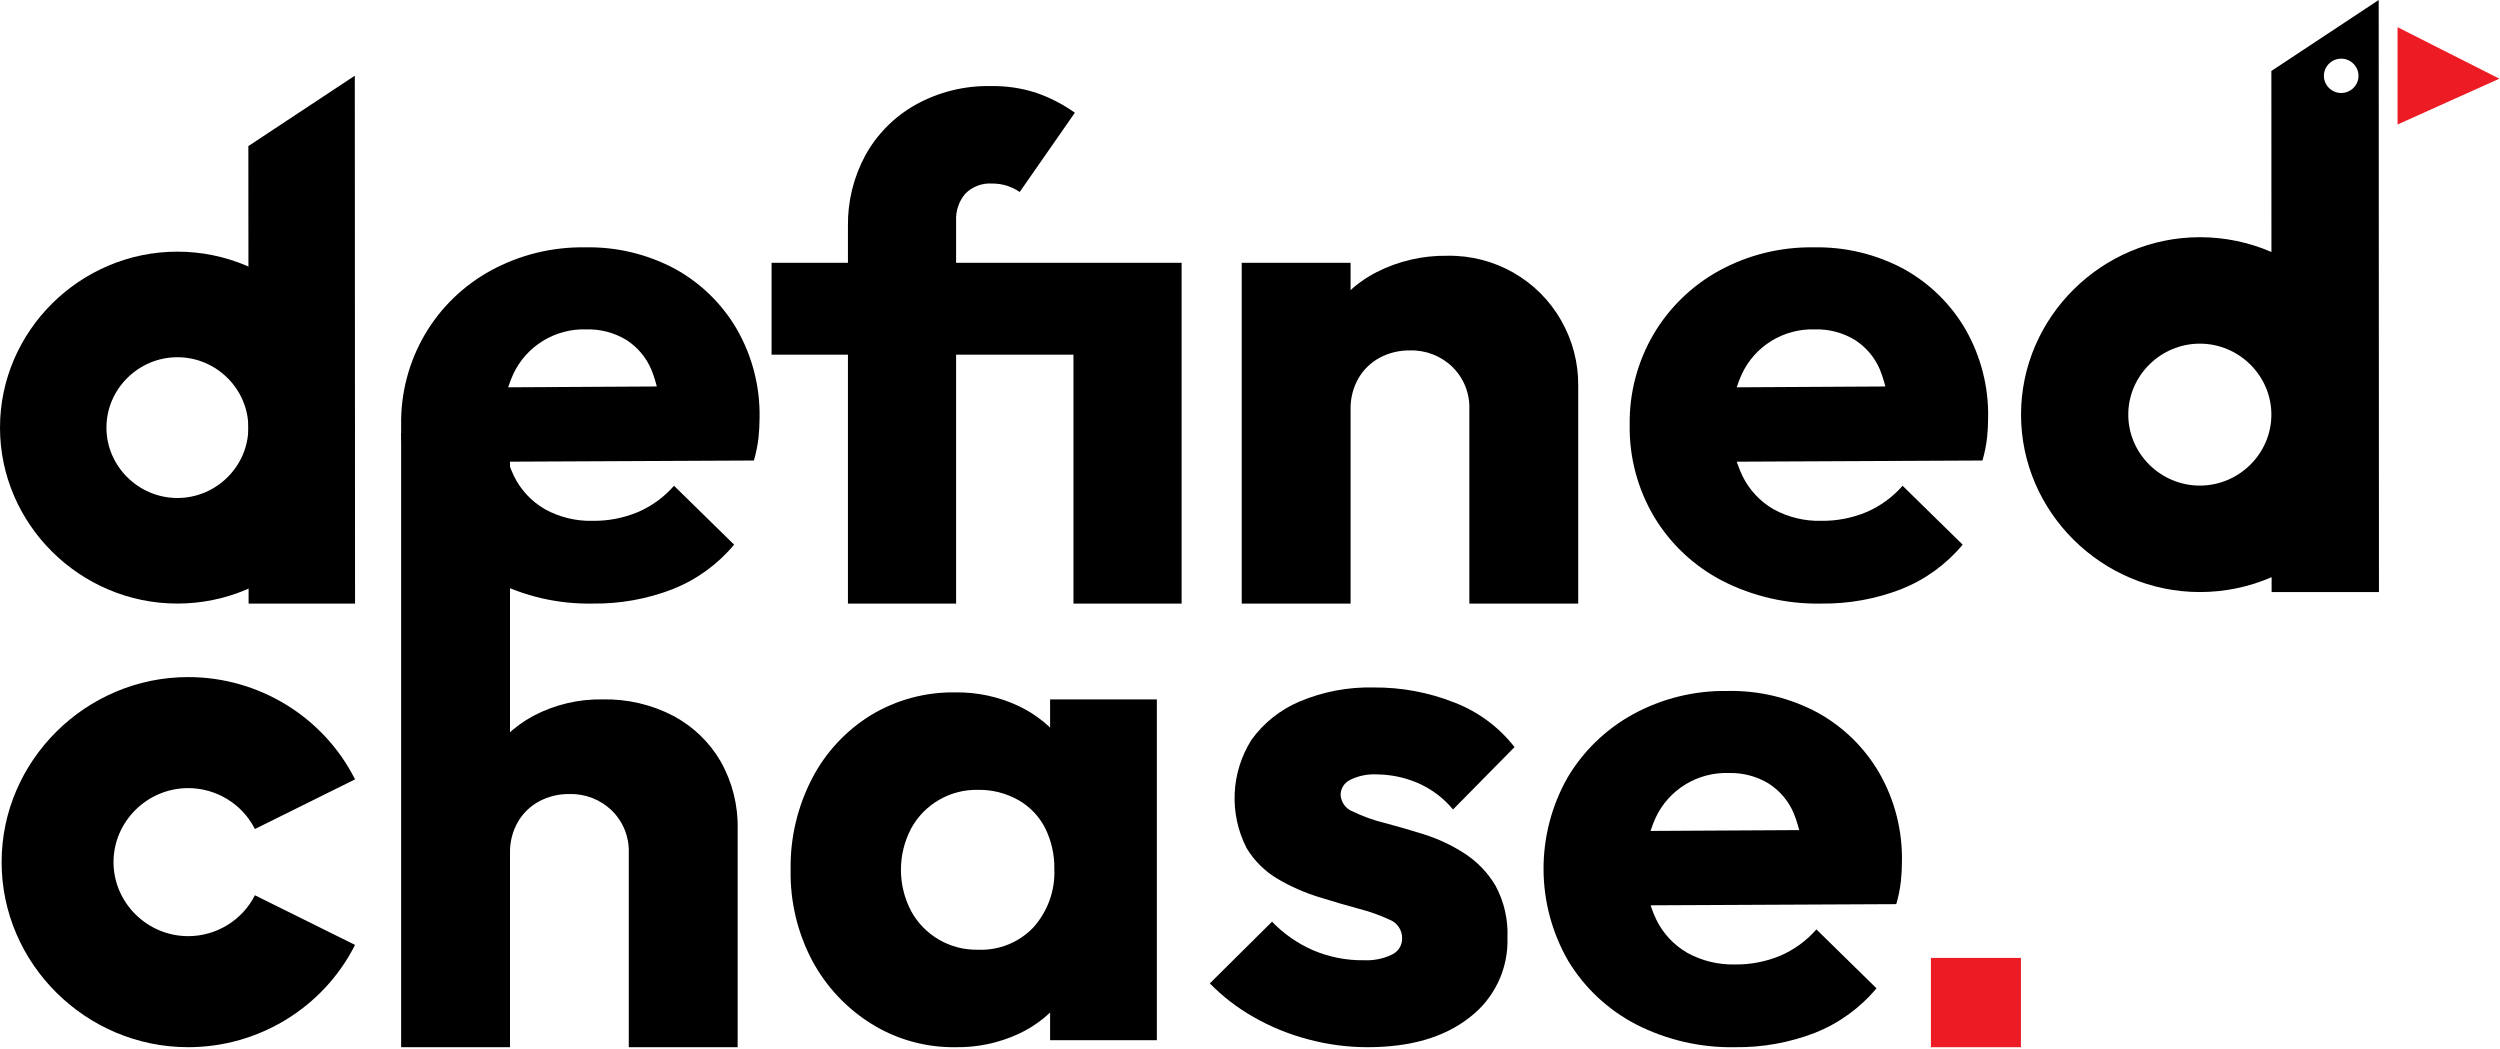 <?xml version="1.0" encoding="UTF-8" standalone="no"?>
<!DOCTYPE svg PUBLIC "-//W3C//DTD SVG 1.1//EN" "http://www.w3.org/Graphics/SVG/1.1/DTD/svg11.dtd">
<svg width="100%" height="100%" viewBox="0 0 417 175" version="1.1" xmlns="http://www.w3.org/2000/svg" xmlns:xlink="http://www.w3.org/1999/xlink" xml:space="preserve" xmlns:serif="http://www.serif.com/" style="fill-rule:evenodd;clip-rule:evenodd;stroke-linejoin:round;stroke-miterlimit:2;">
    <g transform="matrix(4.167,0,0,4.167,0,0)">
        <g transform="matrix(0.246,0,0,0.244,0,0)">
            <path d="M28.867,41.285L28.866,41.285C13.031,41.285 -0,54.316 0,70.151C0,85.987 13.031,99.017 28.866,99.017L28.867,99.017C44.702,99.017 57.733,85.987 57.733,70.151C57.733,54.316 44.702,41.285 28.867,41.285M40.413,70.151C40.413,76.485 35.201,81.697 28.867,81.697L28.866,81.697C22.532,81.697 17.32,76.485 17.32,70.151C17.32,63.816 22.532,58.604 28.866,58.604L28.867,58.604C35.201,58.605 40.413,63.817 40.413,70.151" style="fill-rule:nonzero;"/>
        </g>
        <g transform="matrix(0.246,0,0,0.244,0,0)">
            <path d="M40.453,99.017L57.773,99.017L57.733,12.418L40.413,23.965L40.453,99.017Z" style="fill-rule:nonzero;"/>
        </g>
        <g transform="matrix(0.246,0,0,0.244,0,0)">
            <path d="M30.613,153.579C23.952,153.578 18.472,148.097 18.472,141.436C18.472,134.774 23.954,129.292 30.615,129.292C35.207,129.292 39.422,131.897 41.476,136.004L57.772,127.856C52.637,117.589 42.1,111.077 30.62,111.077C13.966,111.077 0.262,124.782 0.262,141.436C0.262,158.09 13.966,171.794 30.62,171.794C42.1,171.794 52.637,165.283 57.772,155.015L41.476,146.867C39.422,150.975 35.206,153.58 30.613,153.579" style="fill-rule:nonzero;"/>
        </g>
        <g transform="matrix(0.246,0,0,0.244,0,0)">
            <path d="M96.448,99.017C90.853,99.126 85.318,97.842 80.343,95.279C75.774,92.891 71.951,89.288 69.299,84.867C66.575,80.277 65.181,75.019 65.273,69.682C65.195,64.454 66.548,59.302 69.184,54.786C71.748,50.417 75.445,46.82 79.882,44.374C84.566,41.803 89.84,40.495 95.183,40.578C100.317,40.465 105.393,41.695 109.907,44.145C114.076,46.476 117.535,49.896 119.915,54.037C122.419,58.451 123.691,63.458 123.596,68.532C123.594,69.627 123.537,70.721 123.424,71.81C123.278,73.075 123.028,74.326 122.676,75.549L74.591,75.78L74.591,63.586L115.083,63.355L107.491,68.532C107.502,65.834 106.994,63.159 105.995,60.653C105.161,58.647 103.737,56.941 101.912,55.763C99.958,54.572 97.7,53.972 95.413,54.037C90.332,53.866 85.622,56.778 83.506,61.4C82.331,63.999 81.761,66.831 81.838,69.682C81.767,72.582 82.378,75.459 83.621,78.081C84.724,80.367 86.487,82.27 88.682,83.545C91.055,84.858 93.736,85.513 96.448,85.443C98.974,85.474 101.48,84.985 103.81,84.005C106.063,83.024 108.069,81.55 109.677,79.691L119.455,89.354C116.783,92.588 113.341,95.1 109.447,96.659C105.305,98.272 100.892,99.073 96.448,99.017" style="fill-rule:nonzero;"/>
        </g>
        <g transform="matrix(0.246,0,0,0.244,0,0)">
            <path d="M125.551,43.109L181.918,43.109L181.918,58.18L125.551,58.18L125.551,43.109ZM137.975,99.018L137.975,37.127C137.914,33.078 138.884,29.08 140.793,25.509C142.677,22.051 145.485,19.183 148.903,17.226C152.688,15.089 156.982,14.016 161.327,14.121C163.786,14.087 166.234,14.455 168.574,15.213C170.829,15.998 172.959,17.102 174.901,18.491L165.928,31.492C165.271,31.047 164.555,30.698 163.8,30.455C163.036,30.22 162.241,30.104 161.442,30.111C159.812,29.998 158.212,30.609 157.071,31.779C156.03,33.012 155.496,34.596 155.576,36.208L155.576,99.018L137.975,99.018ZM174.672,43.109L192.272,43.109L192.272,99.017L174.672,99.017L174.672,43.109Z" style="fill-rule:nonzero;"/>
        </g>
        <g transform="matrix(0.246,0,0,0.244,0,0)">
            <path d="M202.05,43.109L219.765,43.109L219.765,99.017L202.05,99.017L202.05,43.109ZM239.091,99.017L239.091,67.151C239.184,64.549 238.181,62.023 236.329,60.192C234.493,58.391 231.999,57.414 229.428,57.488C227.702,57.46 225.998,57.876 224.48,58.696C223.038,59.487 221.844,60.662 221.029,62.09C220.165,63.635 219.728,65.382 219.765,67.151L212.978,63.815C212.89,59.785 213.904,55.807 215.911,52.311C217.823,49.056 220.615,46.405 223.964,44.663C227.535,42.823 231.507,41.894 235.524,41.959C243.176,41.823 250.309,45.921 254.045,52.6C255.882,55.844 256.834,59.514 256.806,63.241L256.806,99.017L239.091,99.017Z" style="fill-rule:nonzero;"/>
        </g>
        <g transform="matrix(0.246,0,0,0.244,0,0)">
            <path d="M296.356,99.017C290.761,99.126 285.226,97.842 280.251,95.279C275.682,92.891 271.86,89.287 269.207,84.867C266.484,80.277 265.09,75.019 265.181,69.682C265.103,64.454 266.456,59.302 269.093,54.786C271.657,50.417 275.354,46.819 279.792,44.374C284.476,41.803 289.749,40.495 295.092,40.578C300.226,40.466 305.301,41.695 309.815,44.145C313.984,46.477 317.444,49.896 319.824,54.037C322.329,58.451 323.6,63.458 323.505,68.532C323.503,69.627 323.446,70.721 323.333,71.81C323.187,73.075 322.937,74.326 322.584,75.549L274.499,75.78L274.499,63.586L314.992,63.355L307.4,68.532C307.411,65.834 306.903,63.16 305.905,60.653C305.07,58.647 303.645,56.942 301.82,55.763C299.867,54.572 297.609,53.972 295.322,54.037C290.241,53.866 285.531,56.778 283.415,61.4C282.24,63.999 281.67,66.831 281.747,69.682C281.676,72.583 282.287,75.46 283.53,78.081C284.633,80.367 286.396,82.271 288.592,83.545C290.964,84.858 293.645,85.514 296.356,85.443C298.883,85.475 301.389,84.985 303.719,84.005C305.973,83.025 307.978,81.55 309.586,79.691L319.364,89.354C316.691,92.588 313.25,95.1 309.356,96.659C305.214,98.273 300.8,99.074 296.356,99.017" style="fill-rule:nonzero;"/>
        </g>
        <g transform="matrix(0.246,0,0,0.244,0,0)">
            <path d="M65.272,71.035L82.987,71.035L82.987,171.795L65.272,171.795L65.272,71.035ZM102.314,171.795L102.314,139.929C102.407,137.326 101.405,134.801 99.553,132.97C97.716,131.169 95.223,130.192 92.651,130.266C90.926,130.237 89.222,130.653 87.704,131.474C86.262,132.264 85.068,133.439 84.253,134.868C83.388,136.412 82.951,138.159 82.988,139.929L76.2,136.593C76.112,132.577 77.084,128.608 79.019,125.089C80.833,121.857 83.526,119.205 86.784,117.441C90.251,115.597 94.132,114.666 98.058,114.737C102.06,114.649 106.019,115.579 109.562,117.441C112.778,119.165 115.448,121.756 117.269,124.918C119.162,128.306 120.116,132.139 120.03,136.019L120.03,171.795L102.314,171.795Z" style="fill-rule:nonzero;"/>
        </g>
        <g transform="matrix(0.246,0,0,0.244,0,0)">
            <path d="M155.455,171.795C150.616,171.858 145.86,170.52 141.765,167.941C137.714,165.388 134.402,161.819 132.16,157.589C129.757,152.997 128.55,147.872 128.651,142.691C128.56,137.474 129.766,132.315 132.16,127.679C134.35,123.43 137.65,119.852 141.708,117.325C145.843,114.803 150.611,113.507 155.455,113.587C158.97,113.535 162.452,114.283 165.636,115.773C168.565,117.149 171.113,119.222 173.056,121.811C174.967,124.366 176.086,127.427 176.276,130.613L176.276,154.771C176.09,157.947 174.992,161.003 173.114,163.571C171.201,166.166 168.67,168.242 165.751,169.609C162.529,171.108 159.008,171.855 155.455,171.795M159.136,155.805C162.537,155.952 165.837,154.606 168.167,152.124C170.49,149.501 171.708,146.076 171.56,142.575C171.604,140.245 171.091,137.938 170.065,135.846C169.091,133.917 167.57,132.316 165.693,131.245C163.696,130.113 161.431,129.537 159.136,129.577C154.619,129.48 150.411,131.928 148.265,135.904C146.043,140.152 146.043,145.23 148.265,149.478C150.411,153.453 154.619,155.902 159.136,155.805M170.87,170.645L170.87,155.576L173.516,141.886L170.87,128.427L170.87,114.737L188.241,114.737L188.241,170.645L170.87,170.645Z" style="fill-rule:nonzero;"/>
        </g>
        <g transform="matrix(0.246,0,0,0.244,0,0)">
            <path d="M222.514,171.795C219.211,171.793 215.922,171.349 212.737,170.473C209.635,169.641 206.656,168.403 203.878,166.791C201.298,165.302 198.937,163.463 196.861,161.327L206.984,151.204C208.864,153.174 211.111,154.757 213.599,155.863C216.23,157.003 219.073,157.572 221.94,157.531C223.507,157.606 225.069,157.29 226.483,156.61C227.508,156.134 228.163,155.096 228.151,153.966C228.188,152.647 227.41,151.433 226.196,150.917C224.552,150.141 222.837,149.525 221.075,149.076C218.966,148.501 216.761,147.849 214.461,147.121C212.17,146.396 209.97,145.412 207.903,144.187C205.821,142.947 204.081,141.208 202.842,139.126C199.975,133.477 200.282,126.718 203.649,121.352C205.634,118.587 208.34,116.419 211.47,115.083C215.286,113.462 219.405,112.677 223.55,112.782C228.04,112.747 232.494,113.587 236.663,115.255C240.527,116.754 243.909,119.28 246.443,122.56L236.435,132.799C234.85,130.862 232.815,129.341 230.509,128.369C228.486,127.521 226.318,127.072 224.124,127.046C222.573,126.947 221.024,127.265 219.638,127.967C218.732,128.432 218.155,129.363 218.142,130.382C218.201,131.62 218.995,132.709 220.155,133.144C221.773,133.935 223.47,134.552 225.218,134.985C227.248,135.521 229.414,136.153 231.717,136.882C234.032,137.618 236.238,138.663 238.274,139.989C240.349,141.335 242.082,143.147 243.336,145.279C244.746,147.908 245.421,150.869 245.291,153.85C245.458,158.934 243.165,163.8 239.137,166.907C235.034,170.168 229.493,171.797 222.514,171.795" style="fill-rule:nonzero;"/>
        </g>
        <g transform="matrix(0.246,0,0,0.244,0,0)">
            <path d="M282.332,171.795C276.737,171.904 271.202,170.619 266.227,168.057C261.659,165.668 257.836,162.065 255.183,157.645C249.864,148.347 249.82,136.902 255.069,127.564C257.634,123.194 261.33,119.597 265.768,117.152C270.452,114.58 275.726,113.272 281.068,113.356C286.202,113.243 291.278,114.473 295.791,116.923C299.961,119.254 303.42,122.673 305.8,126.815C308.305,131.228 309.577,136.236 309.481,141.31C309.48,142.405 309.422,143.499 309.309,144.588C309.164,145.853 308.913,147.103 308.56,148.327L260.476,148.558L260.476,136.364L300.968,136.133L293.376,141.31C293.387,138.612 292.88,135.937 291.881,133.431C291.046,131.425 289.621,129.719 287.796,128.541C285.843,127.349 283.585,126.749 281.298,126.815C276.218,126.643 271.507,129.556 269.391,134.178C268.217,136.777 267.647,139.609 267.723,142.46C267.652,145.36 268.263,148.237 269.506,150.859C270.609,153.145 272.373,155.048 274.568,156.323C276.941,157.636 279.622,158.291 282.332,158.221C284.859,158.252 287.366,157.763 289.695,156.783C291.949,155.802 293.954,154.328 295.562,152.469L305.34,162.132C302.668,165.365 299.226,167.877 295.332,169.437C291.191,171.05 286.777,171.851 282.332,171.795" style="fill-rule:nonzero;"/>
        </g>
        <g transform="matrix(0.246,0,0,0.244,0,0)">
            <rect x="314.197" y="157.147" width="14.648" height="14.648" style="fill:rgb(237,28,36);"/>
        </g>
        <g transform="matrix(0.246,0,0,0.244,0,0)">
            <path d="M369.595,11.643L369.605,41.34C365.935,39.739 361.973,38.913 357.968,38.913C342,38.913 328.86,52.052 328.86,68.02C328.86,83.988 342,97.128 357.968,97.128C361.983,97.128 365.955,96.297 369.634,94.688L369.635,97.128L387.1,97.128L387.059,0L369.595,11.643ZM357.952,79.663C351.565,79.663 346.309,74.407 346.309,68.02C346.309,61.633 351.565,56.377 357.952,56.377C364.339,56.377 369.595,61.633 369.595,68.02C369.595,68.02 369.595,68.02 369.595,68.02C369.595,74.407 364.339,79.663 357.952,79.663C357.952,79.663 357.952,79.663 357.952,79.663M380.956,15.258C379.411,15.258 378.139,13.986 378.139,12.441C378.139,10.896 379.411,9.624 380.956,9.624C382.501,9.624 383.773,10.896 383.773,12.441C383.773,12.441 383.773,12.441 383.773,12.441C383.773,13.986 382.502,15.258 380.956,15.258C380.956,15.258 380.956,15.258 380.956,15.258" style="fill-rule:nonzero;"/>
        </g>
        <g transform="matrix(0.246,0,0,0.244,0,0)">
            <path d="M390.127,4.46L390.127,20.422L406.693,12.91L390.127,4.46Z" style="fill:rgb(237,28,36);fill-rule:nonzero;"/>
        </g>
    </g>
</svg>
